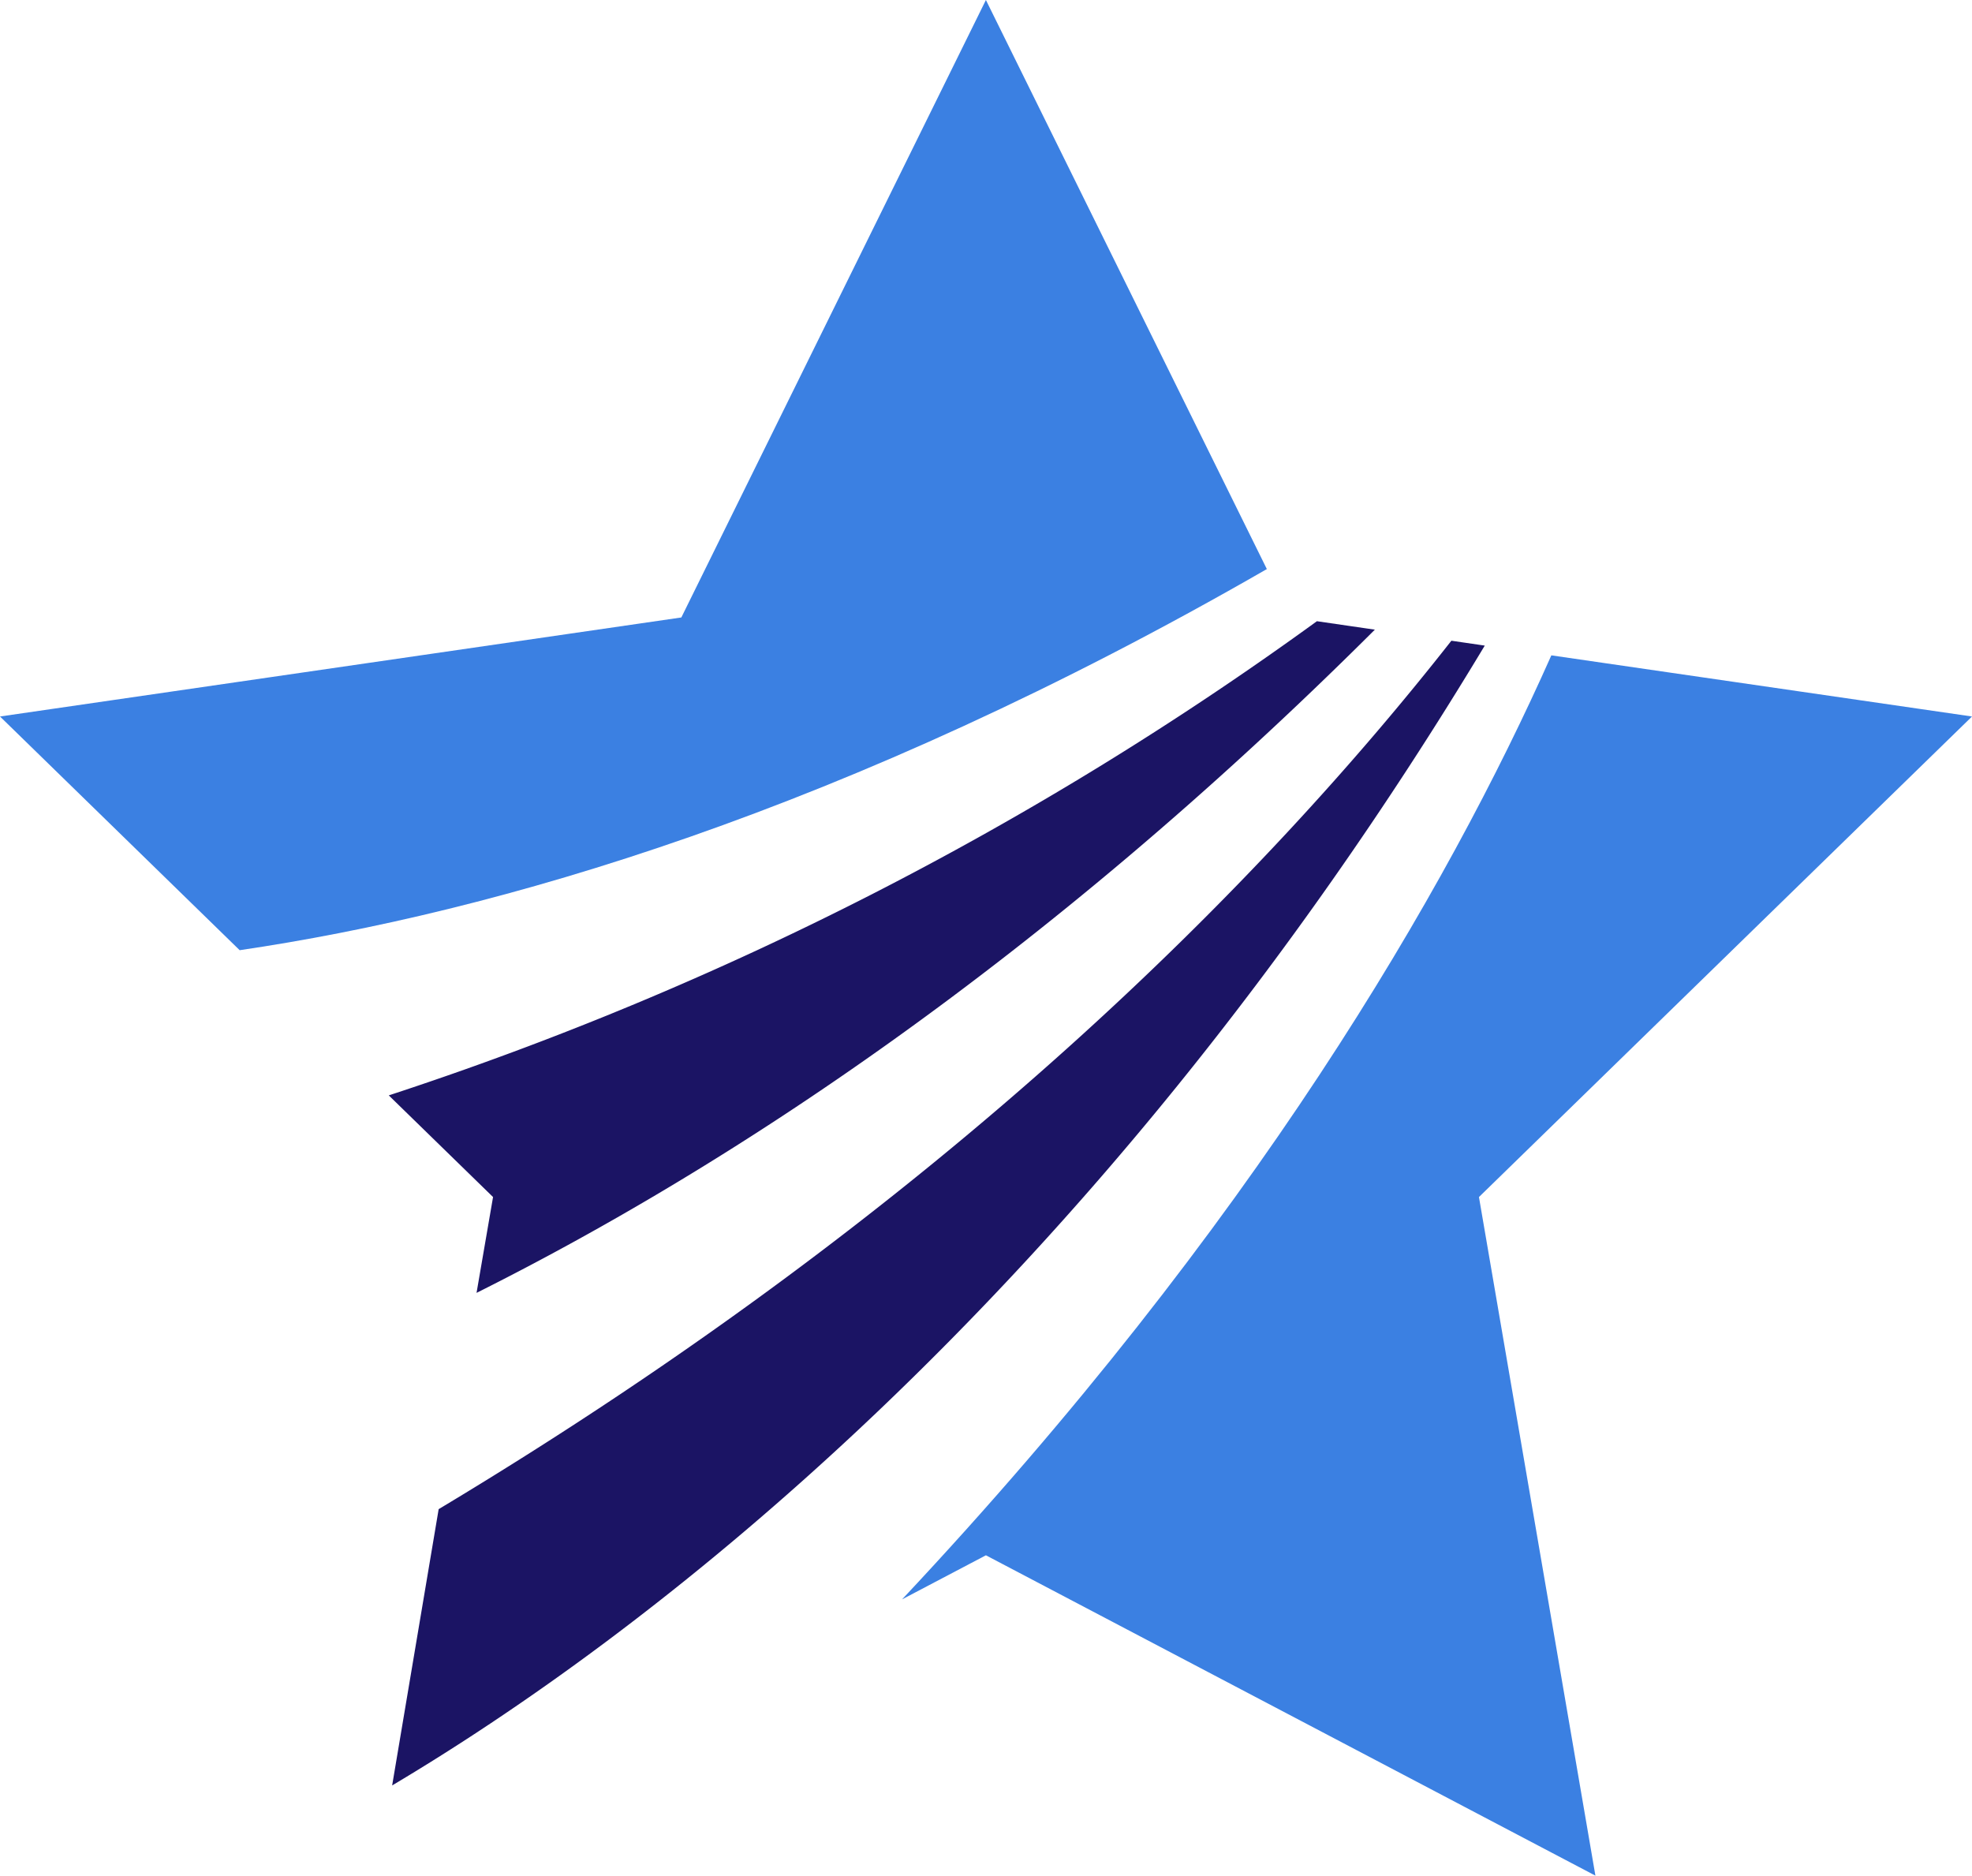 <svg xmlns="http://www.w3.org/2000/svg" viewBox="0 0 105.15 100"><path d="M52.57 0L36.33 32.92 0 38.2l12.78 12.46c13.58-2 32.27-7.37 54.77-20.32zM105.15 38.2l-22.43-3.26C77.16 47.45 66.86 65.28 48.1 85.27l4.47-2.35L85.07 100l-6.21-36.18z" fill="#3b80e2"/><path d="M79.17 34.42l-1.78-.26c-9.85 12.55-26.81 30-54 46.3l-2.48 14.73c12.54-7.45 36.9-25.28 58.26-60.77zM70.22 33.12A179 179 0 0 1 20.73 58.4l5.56 5.42-.88 5.11c13.31-6.66 30.06-17.57 47.9-35.36z" fill="#1b1464"/></svg>
